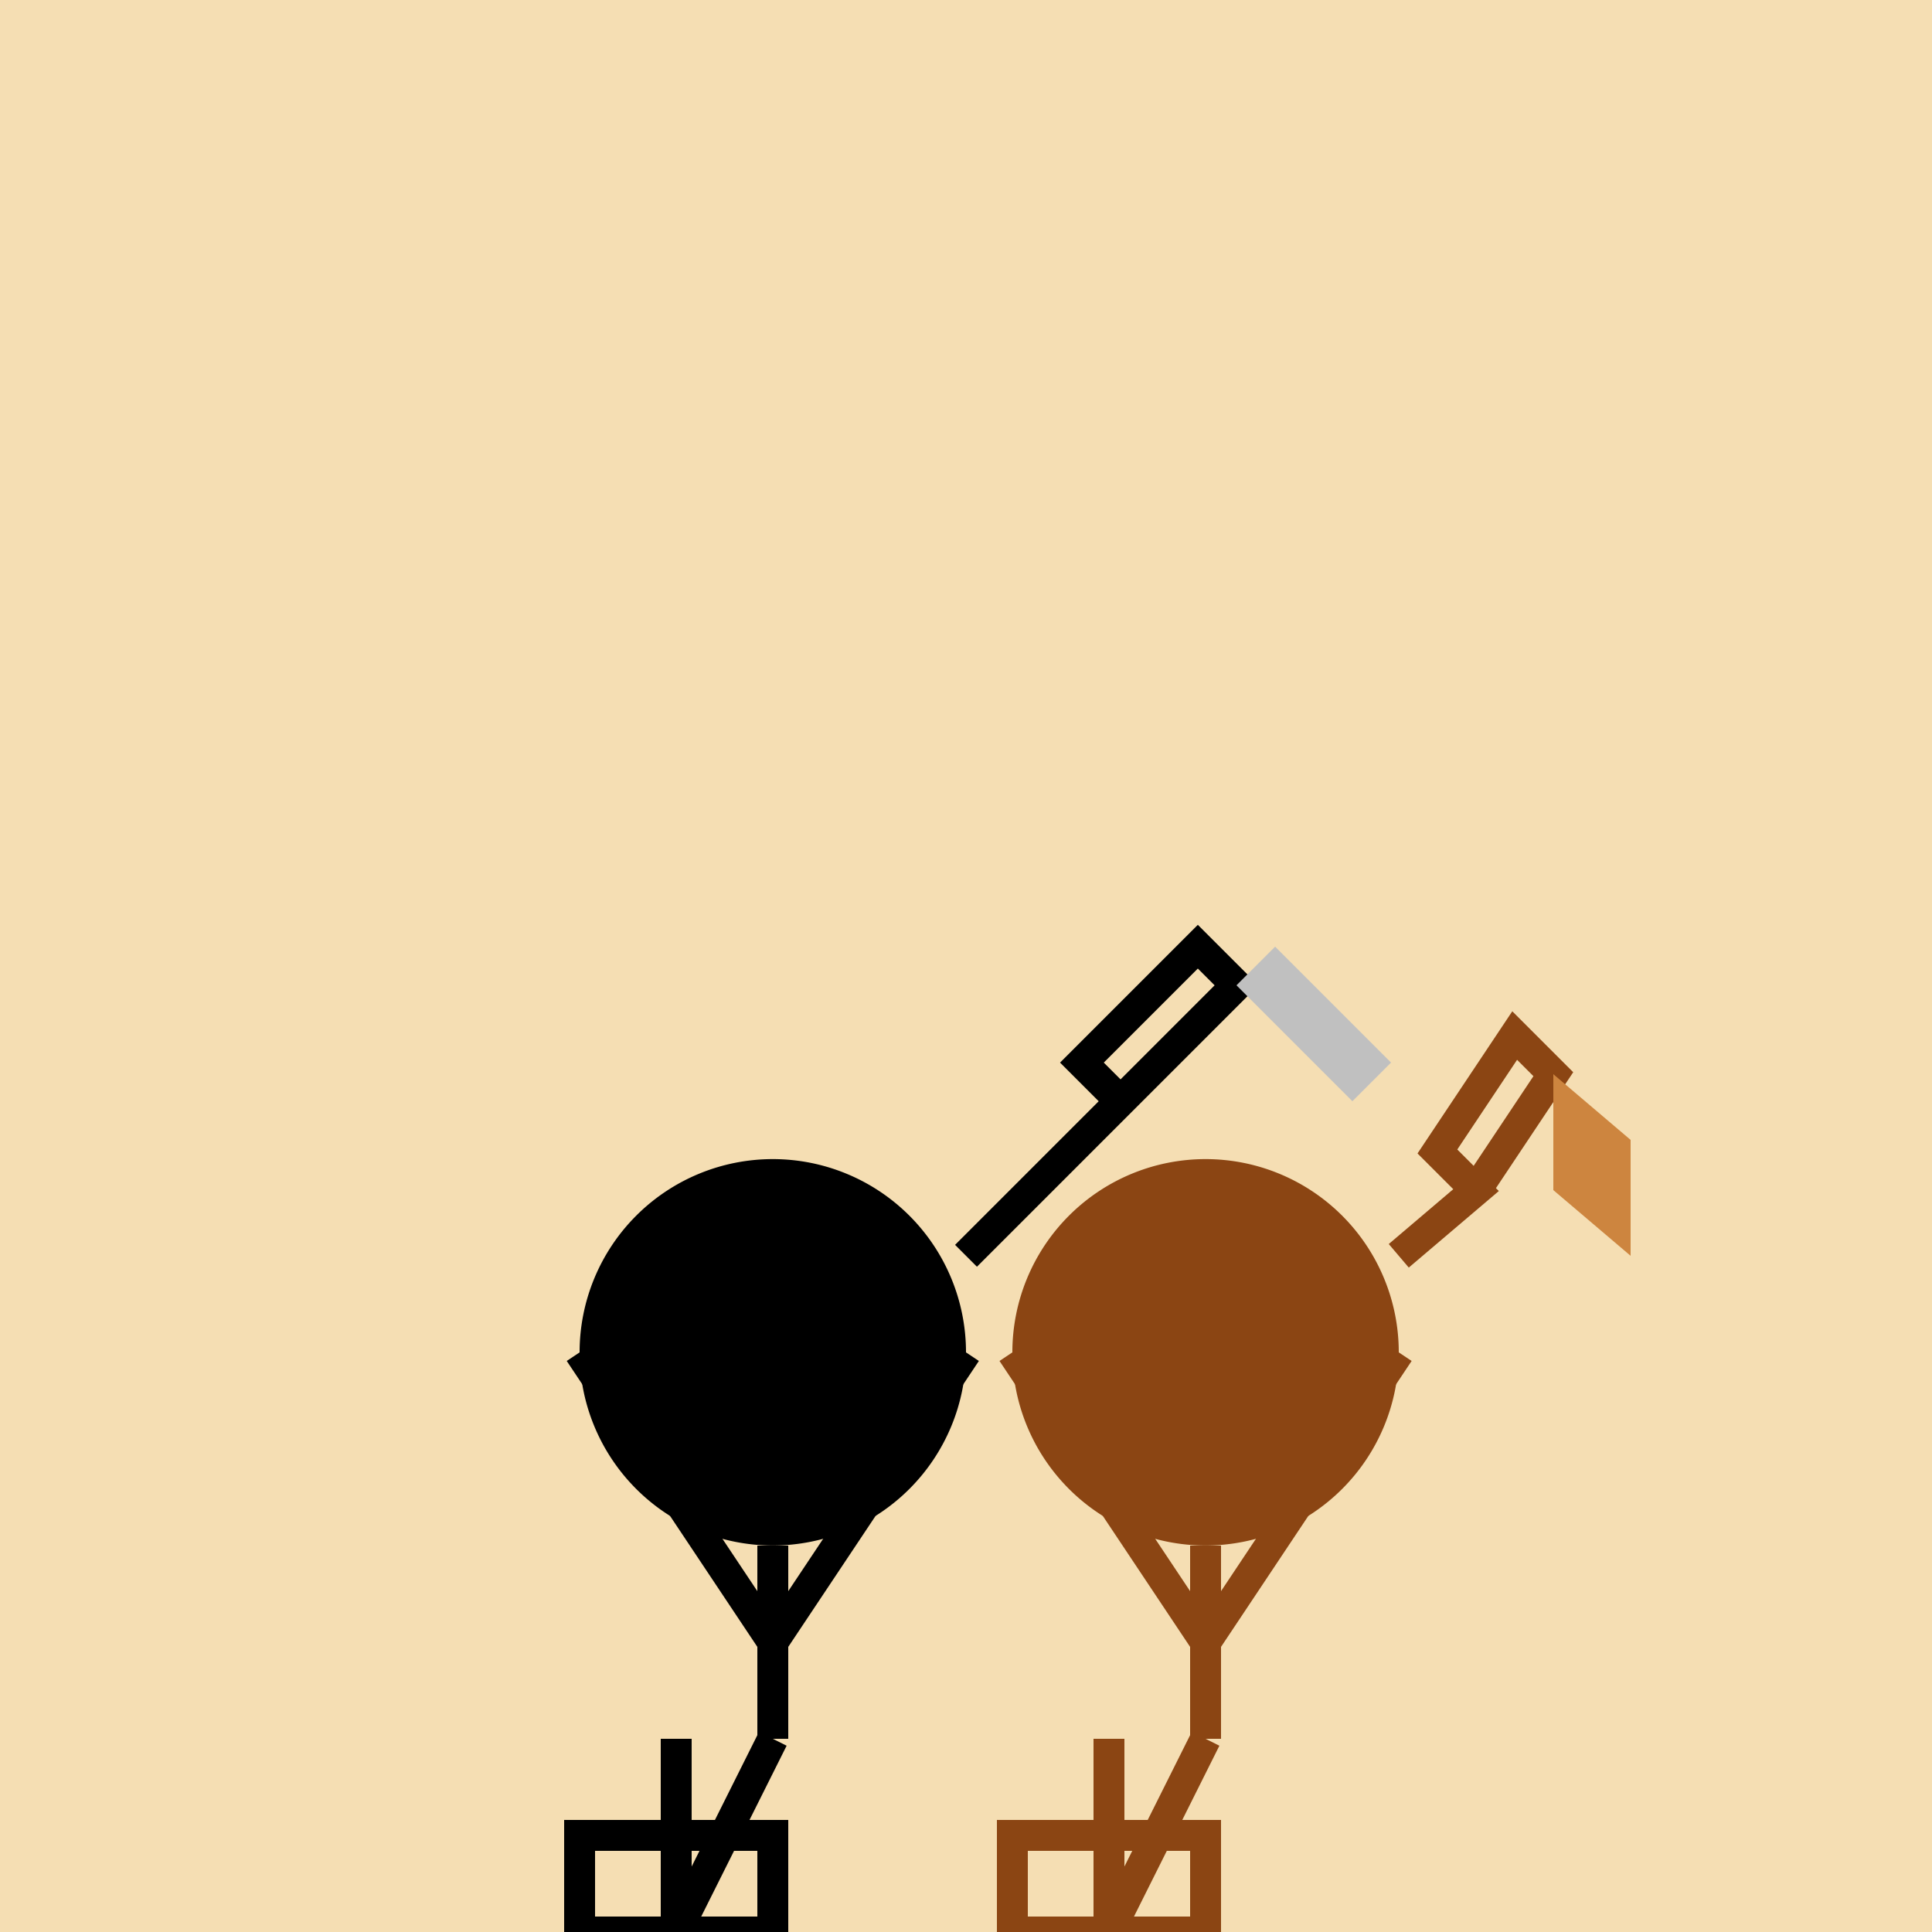 <!--

Generated by DrawGPT.
Free, open source, AI generated images in SVG, PNG, and HTML Canvas format.
https://drawgpt.ai

Created: 2023-09-26T07:35:00.562Z
Link: https://drawgpt.ai/prompt/35521/

-->
<svg xmlns="http://www.w3.org/2000/svg" xmlns:xlink="http://www.w3.org/1999/xlink" width="500" height="500"><defs/><g><rect fill="#F5DEB3" stroke="none" x="0" y="0" width="512" height="512"/><path fill="#000" stroke="none" paint-order="stroke fill markers" d=" M 250 350 A 50 50 0 1 1 250 349.95"/><path fill="none" stroke="#000" paint-order="fill stroke markers" d=" M 200 400 L 200 450" stroke-miterlimit="10" stroke-width="8" stroke-dasharray=""/><path fill="none" stroke="#000" paint-order="fill stroke markers" d=" M 200 450 L 175 500 L 150 500 L 150 475 L 175 475 L 175 500 L 200 500 L 200 475 L 175 475 L 175 450" stroke-miterlimit="10" stroke-width="8" stroke-dasharray=""/><path fill="none" stroke="#000" paint-order="fill stroke markers" d=" M 200 425 L 150 350" stroke-miterlimit="10" stroke-width="8" stroke-dasharray=""/><path fill="none" stroke="#000" paint-order="fill stroke markers" d=" M 200 425 L 250 350" stroke-miterlimit="10" stroke-width="8" stroke-dasharray=""/><path fill="none" stroke="#000" paint-order="fill stroke markers" d=" M 250 325 L 290 285 L 280 275 L 310 245 L 320 255 L 290 285" stroke-miterlimit="10" stroke-width="8" stroke-dasharray=""/><path fill="#C0C0C0" stroke="none" paint-order="stroke fill markers" d=" M 320 255 L 330 245 L 360 275 L 350 285 L 320 255"/><path fill="#8B4513" stroke="none" paint-order="stroke fill markers" d=" M 362 350 A 50 50 0 1 1 362 349.95"/><path fill="none" stroke="#8B4513" paint-order="fill stroke markers" d=" M 312 400 L 312 450" stroke-miterlimit="10" stroke-width="8" stroke-dasharray=""/><path fill="none" stroke="#8B4513" paint-order="fill stroke markers" d=" M 312 450 L 287 500 L 262 500 L 262 475 L 287 475 L 287 500 L 312 500 L 312 475 L 287 475 L 287 450" stroke-miterlimit="10" stroke-width="8" stroke-dasharray=""/><path fill="none" stroke="#8B4513" paint-order="fill stroke markers" d=" M 312 425 L 262 350" stroke-miterlimit="10" stroke-width="8" stroke-dasharray=""/><path fill="none" stroke="#8B4513" paint-order="fill stroke markers" d=" M 312 425 L 362 350" stroke-miterlimit="10" stroke-width="8" stroke-dasharray=""/><path fill="none" stroke="#8B4513" paint-order="fill stroke markers" d=" M 362 325 L 382 308 L 372 298 L 392 268 L 402 278 L 382 308" stroke-miterlimit="10" stroke-width="8" stroke-dasharray=""/><path fill="#CD853F" stroke="none" paint-order="stroke fill markers" d=" M 402 278 L 422 295 L 422 325 L 402 308 L 402 278"/></g></svg>